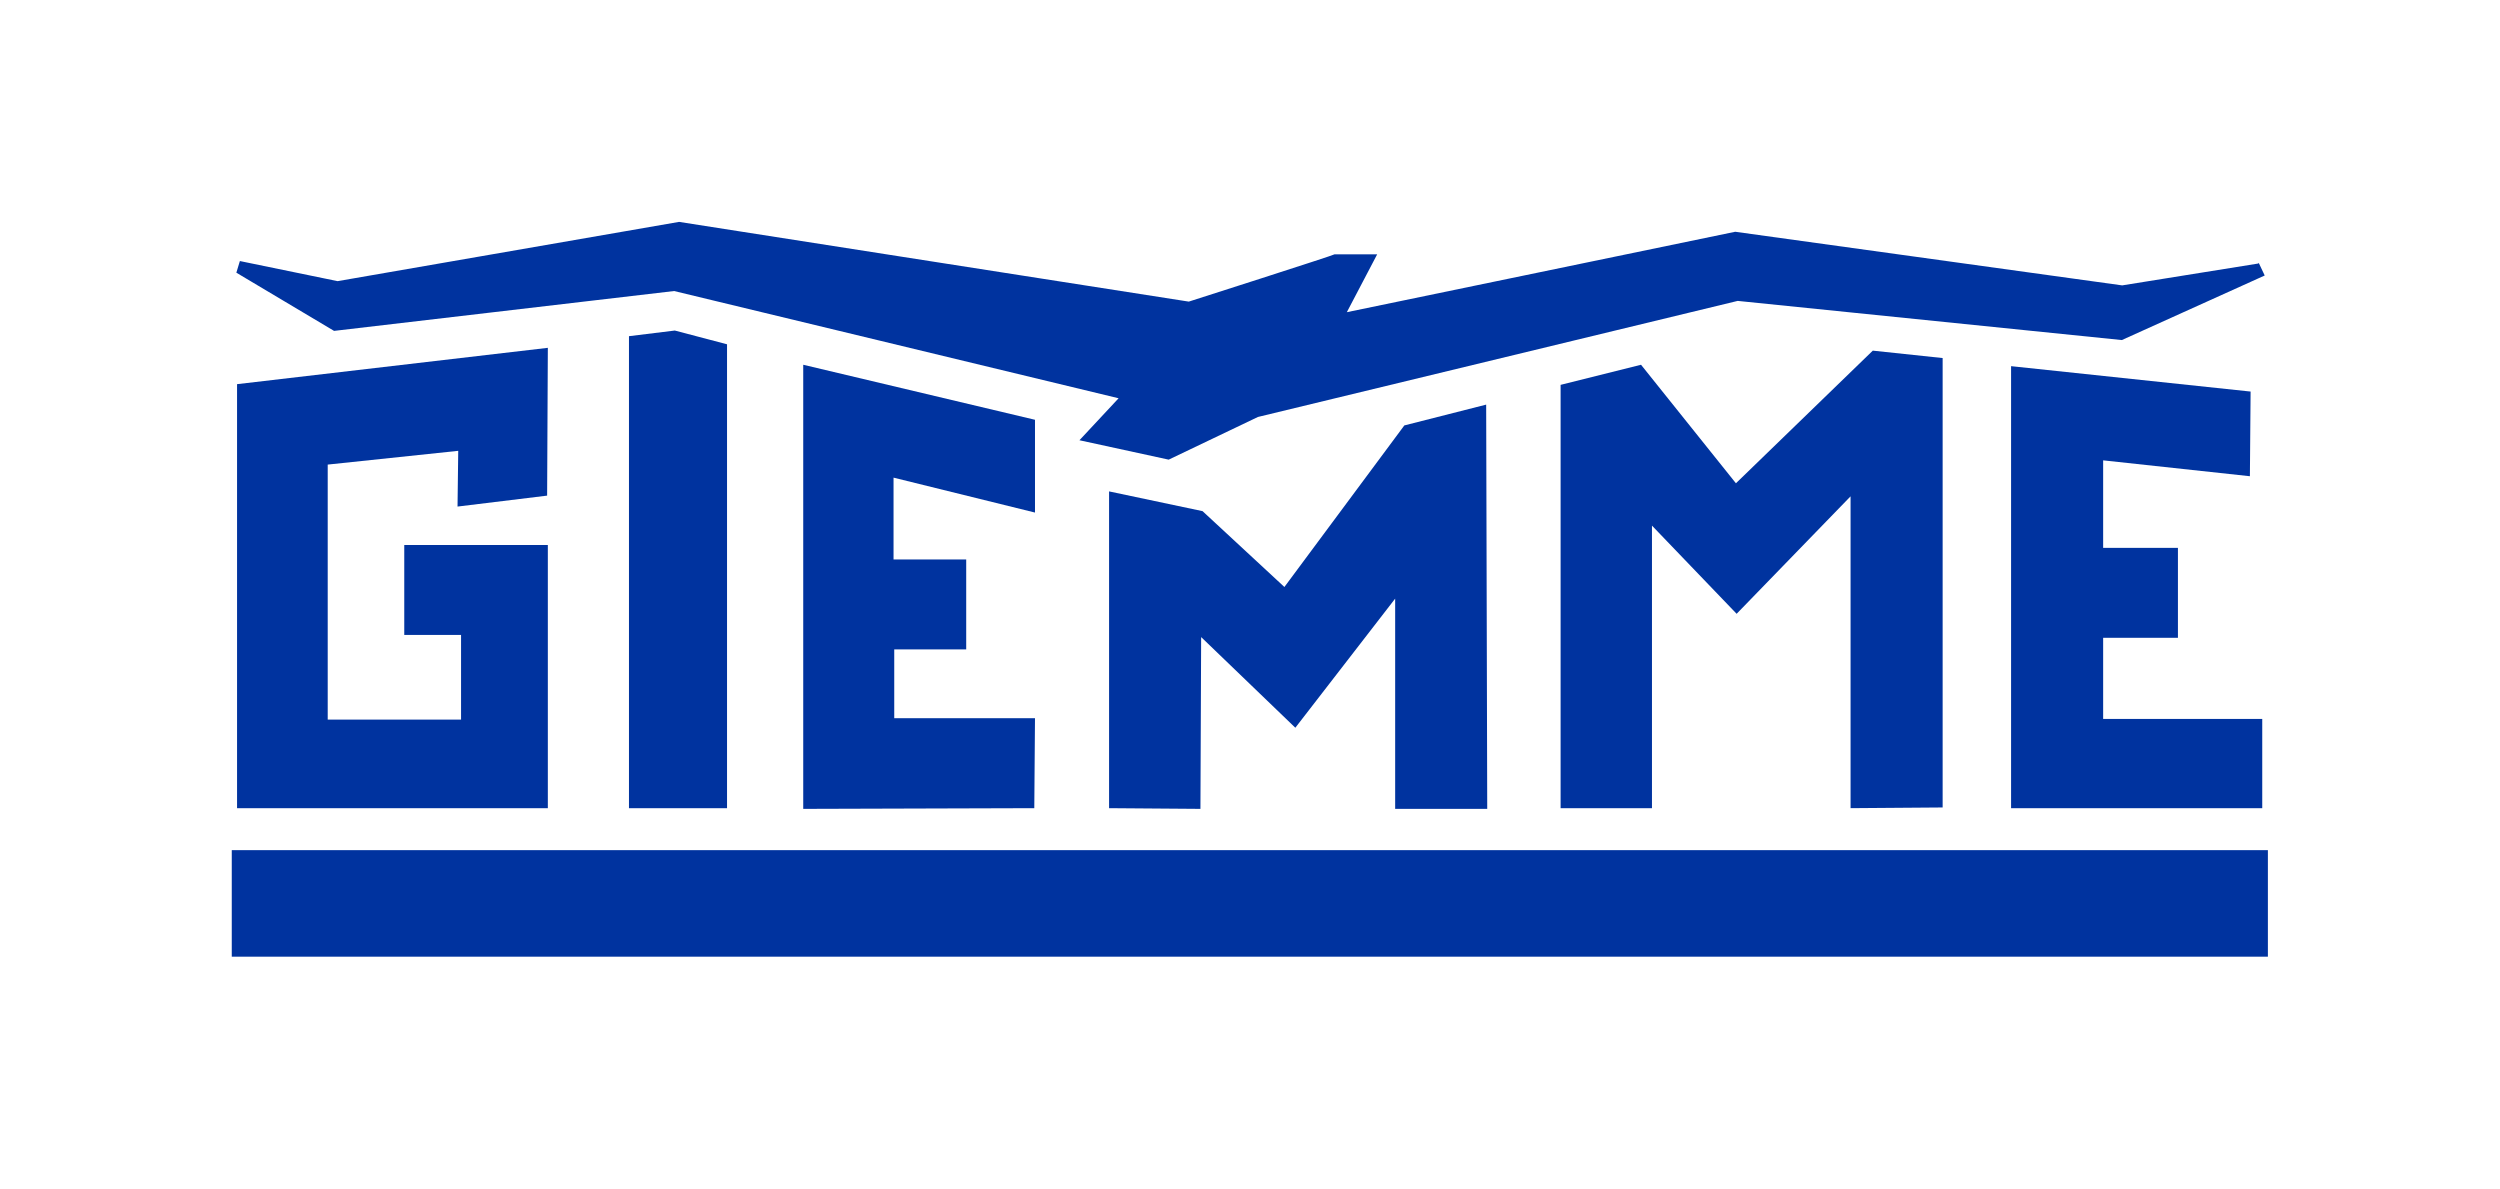 <?xml version="1.0" encoding="UTF-8"?>
<svg id="Layer_1" data-name="Layer 1" xmlns="http://www.w3.org/2000/svg" version="1.1" viewBox="0 0 708.7 337">
  <defs>
    <style>
      .cls-1 {
        fill-rule: evenodd;
      }

      .cls-1, .cls-2 {
        fill: #00339f;
        stroke-width: 0px;
      }
    </style>
  </defs>
  <rect class="cls-2" x="65.7" y="241" width="577.2" height="30.2"/>
  <polygon class="cls-1" points="178.3 229.1 178.3 95.3 191.3 93.7 206.1 97.6 206.1 229.1 178.3 229.1"/>
  <polygon class="cls-1" points="524.6 229.1 524.6 140.7 492.3 174 468.3 149 468.3 229.1 442.4 229.1 442.4 109.1 465.2 103.4 492.1 137 530.9 99.4 550.7 101.5 550.7 228.9 524.6 229.1"/>
  <polygon class="cls-1" points="155.1 140.5 129.7 143.6 129.9 127.8 92.9 131.7 92.9 204 130.7 204 130.7 180 114.6 180 114.6 154.5 155.3 154.5 155.3 229.1 67.2 229.1 67.2 108.9 155.3 98.6 155.1 140.5"/>
  <polygon class="cls-1" points="637.8 135 596.2 130.5 596.2 155.3 617.4 155.3 617.4 180.8 596.2 180.8 596.2 203.8 641.3 203.8 641.3 229.1 570.1 229.1 570.1 103.8 638 111 637.8 135"/>
  <polygon class="cls-1" points="293.4 145.3 253.3 135.4 253.3 158.6 273.9 158.6 273.9 184.1 253.5 184.1 253.5 203.6 293.4 203.6 293.2 229.1 227.7 229.3 227.7 103.4 293.4 119 293.4 145.3"/>
  <polygon class="cls-1" points="421.6 229.3 395.5 229.3 395.5 169.7 367.2 206.3 340.5 180.6 340.3 229.3 314.4 229.1 314.4 139.3 340.9 144.9 364.1 166.4 398.1 120.6 421.3 114.7 421.6 229.3"/>
  <path class="cls-1" d="M640.2,74.7l-38.6,6.2-109.7-15.2-110.1,22.8,8.6-16.4h-12.1c0,.2-41.3,13.4-41.3,13.4l-144.5-22.6-96.8,16.8-27.7-5.7-1,3.3,27.7,16.5,96.4-11.3,126,30.4-11.1,11.9,25.3,5.5,25.3-12.1,136-32.9,108.9,11.1,40.5-18.3-1.7-3.6Z"/>
</svg>